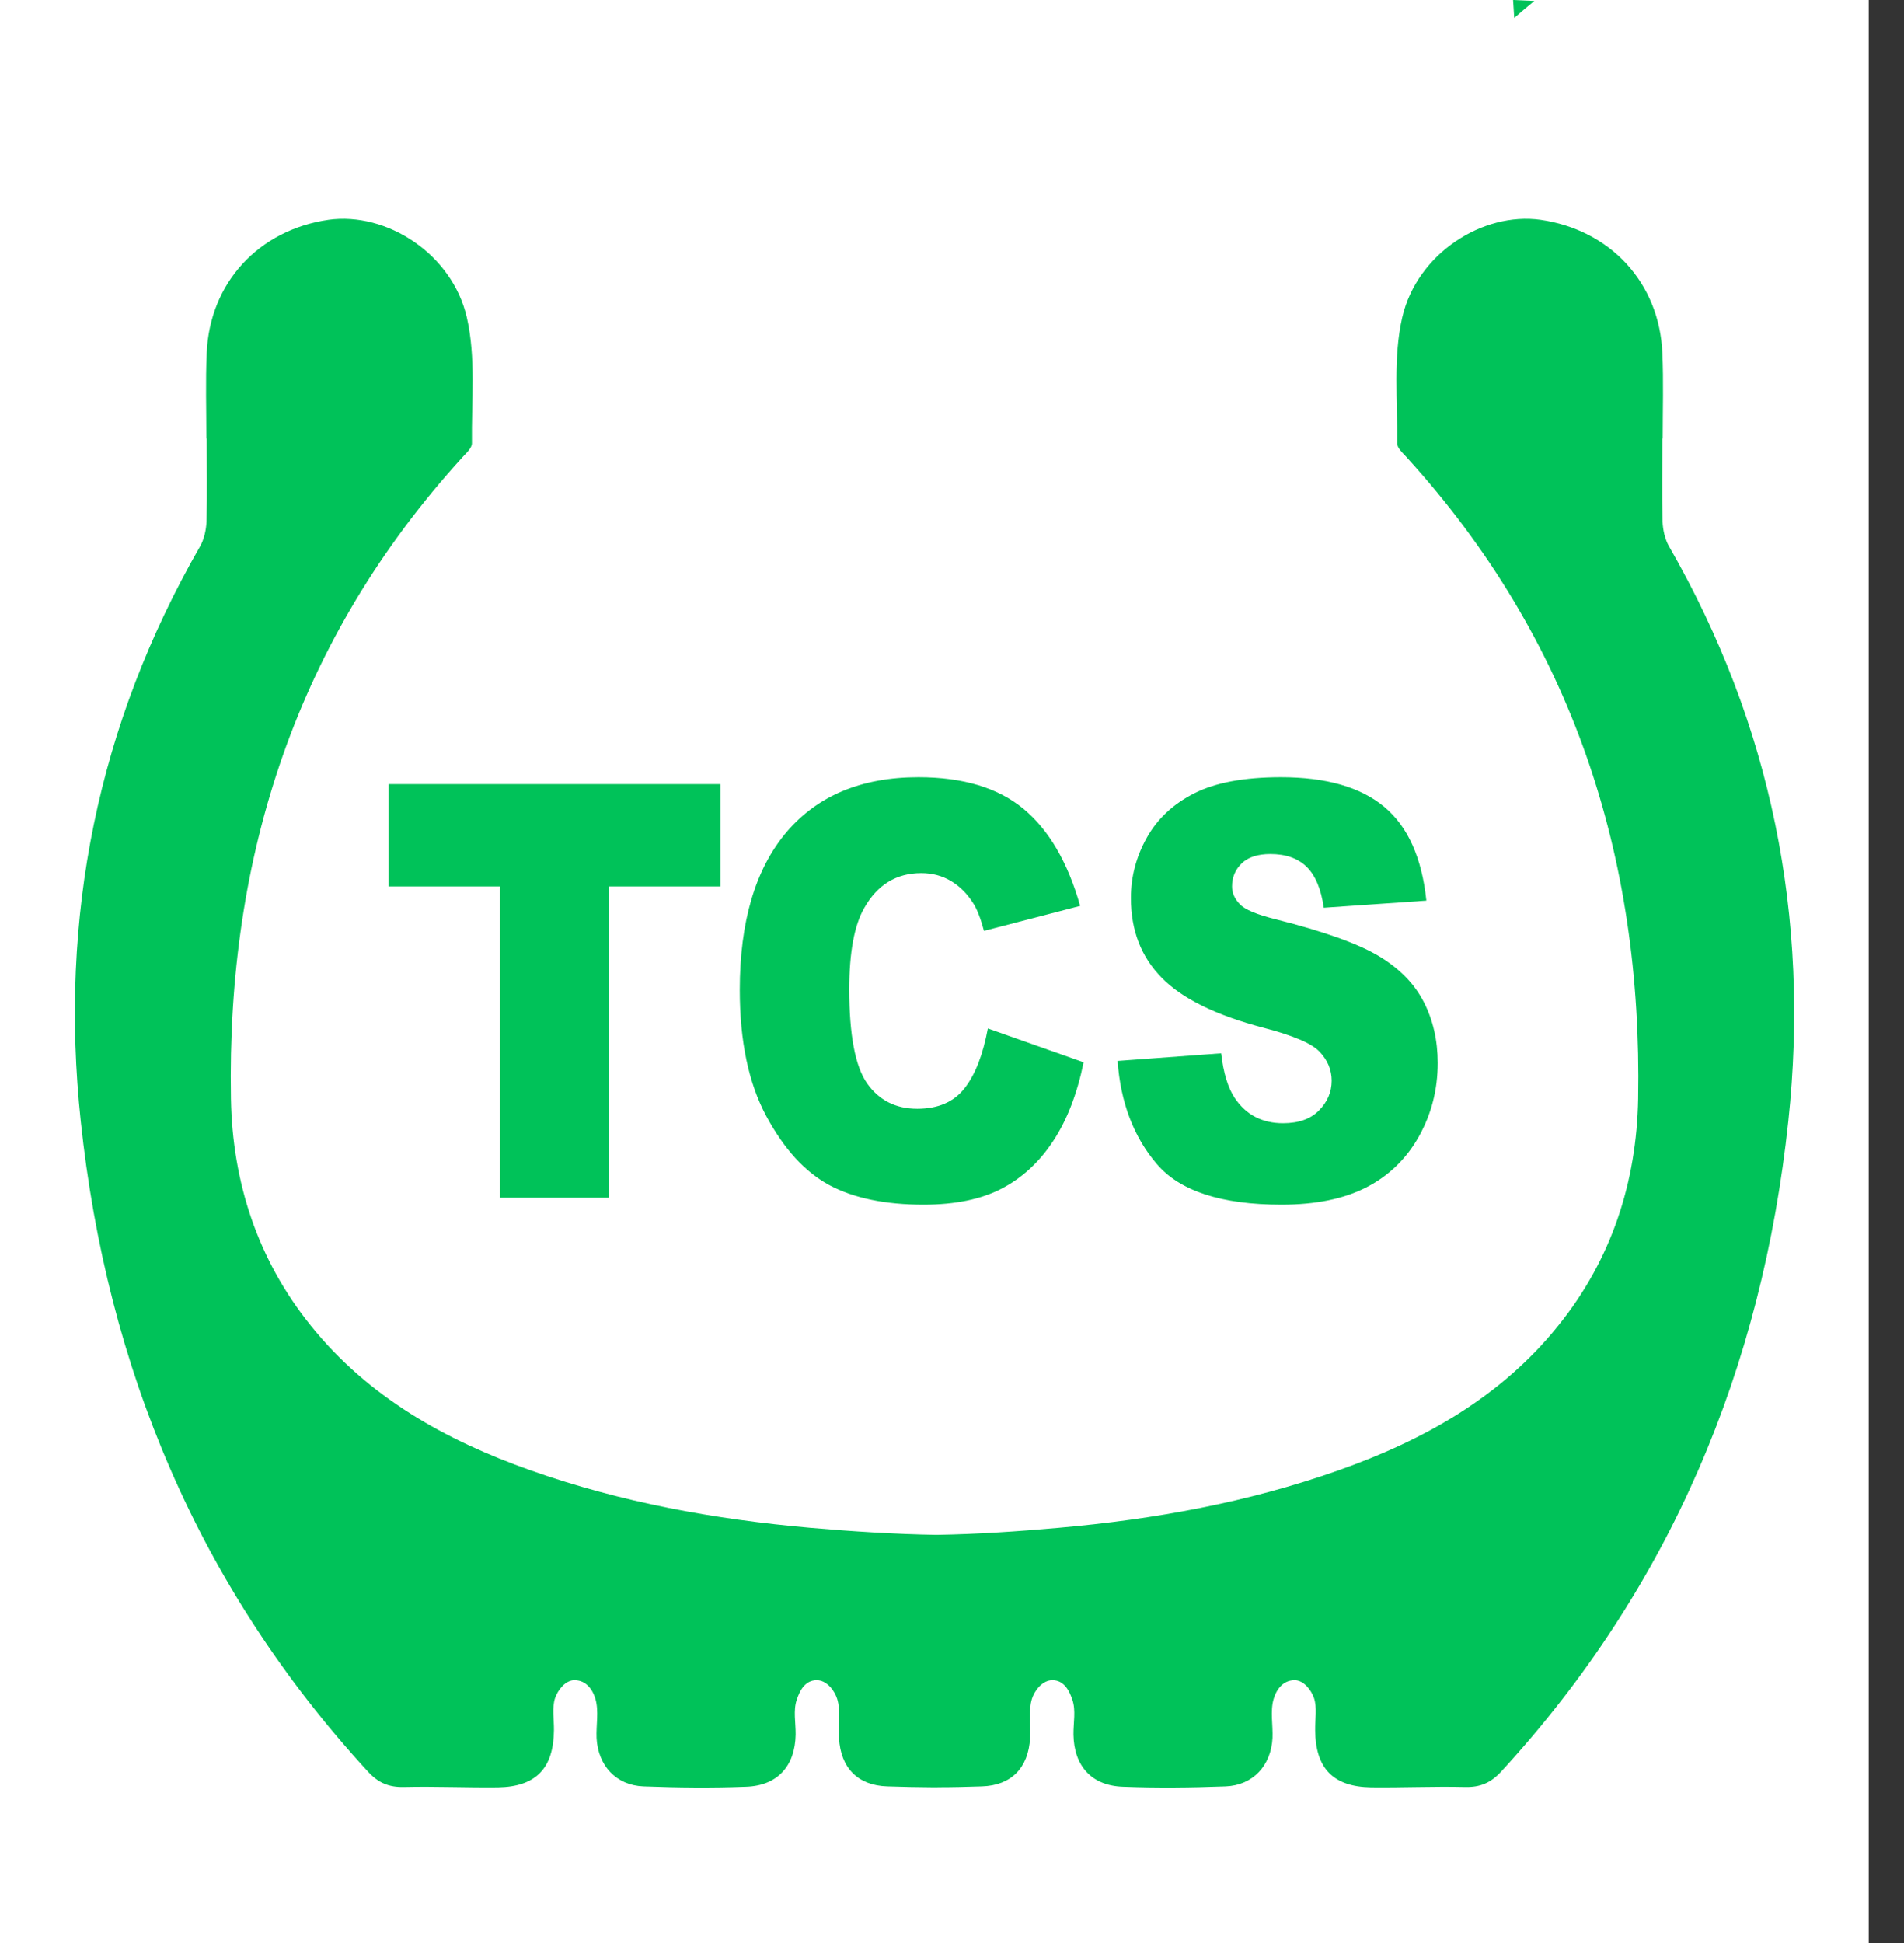 <svg width="49" height="50" viewBox="0 0 49 50" fill="none" xmlns="http://www.w3.org/2000/svg">
<rect x="0" y="0" width="49" height="50" fill="#333333" stroke="none"/>
<rect width="48.092" height="50" fill="white"/>
<path d="M42.95 14.056C42.847 13.872 42.795 13.638 42.786 13.422C42.767 12.709 42.781 11.995 42.781 11.282C42.781 11.282 42.786 11.282 42.79 11.282C42.79 10.55 42.814 9.814 42.781 9.083C42.707 7.282 41.445 5.915 39.643 5.656C38.156 5.449 36.468 6.526 36.088 8.164C35.848 9.199 35.97 10.321 35.956 11.404C35.952 11.527 36.102 11.657 36.2 11.766C40.459 16.447 42.27 22.024 42.158 28.273C42.12 30.42 41.473 32.414 40.103 34.112C38.621 35.956 36.636 37.063 34.446 37.837C32.114 38.662 29.698 39.099 27.245 39.315C26.201 39.407 25.148 39.48 24.1 39.496C23.044 39.48 21.906 39.406 20.856 39.315C18.402 39.099 15.987 38.662 13.656 37.837C11.465 37.063 9.481 35.956 7.998 34.112C6.629 32.414 5.981 30.42 5.943 28.273C5.831 22.024 7.641 16.446 11.901 11.766C11.999 11.657 12.149 11.527 12.145 11.404C12.131 10.321 12.252 9.199 12.013 8.164C11.633 6.526 9.944 5.449 8.458 5.656C6.656 5.915 5.394 7.282 5.32 9.083C5.287 9.814 5.311 10.55 5.311 11.282C5.315 11.282 5.32 11.282 5.32 11.282C5.32 11.995 5.334 12.708 5.315 13.422C5.305 13.638 5.254 13.872 5.151 14.056C2.51 18.652 1.52 23.61 2.078 28.851C2.753 35.201 5.109 40.844 9.467 45.587C9.734 45.879 10.006 45.995 10.395 45.986C11.202 45.967 12.009 46.004 12.816 45.995C13.791 45.98 14.246 45.507 14.256 44.526C14.26 44.244 14.2 43.94 14.288 43.687C14.359 43.49 14.551 43.232 14.79 43.236C15.109 43.241 15.264 43.512 15.325 43.724C15.414 44.034 15.339 44.394 15.353 44.728C15.391 45.435 15.855 45.942 16.558 45.97C17.44 46.003 18.322 46.013 19.204 45.979C20.011 45.951 20.462 45.444 20.476 44.639C20.48 44.334 20.41 44.015 20.504 43.742C20.574 43.527 20.705 43.241 21.011 43.236C21.278 43.232 21.48 43.508 21.545 43.718C21.64 44.028 21.574 44.39 21.592 44.728C21.634 45.493 22.075 45.947 22.835 45.97C23.214 45.983 23.66 45.992 24.052 45.994C24.058 45.994 24.066 45.994 24.073 45.994C24.091 45.994 24.111 45.994 24.13 45.994V45.992C24.511 45.992 24.889 45.983 25.267 45.97C26.026 45.947 26.467 45.493 26.509 44.728C26.528 44.39 26.463 44.028 26.556 43.718C26.622 43.508 26.824 43.232 27.091 43.236C27.396 43.241 27.527 43.527 27.598 43.742C27.692 44.015 27.622 44.334 27.626 44.639C27.64 45.444 28.09 45.951 28.897 45.979C29.779 46.013 30.661 46.003 31.543 45.97C32.246 45.942 32.71 45.435 32.748 44.728C32.762 44.394 32.686 44.034 32.776 43.724C32.837 43.512 32.992 43.241 33.311 43.236C33.55 43.232 33.742 43.49 33.813 43.687C33.902 43.94 33.841 44.244 33.846 44.526C33.855 45.507 34.31 45.98 35.286 45.995C36.093 46.004 36.9 45.967 37.706 45.986C38.096 45.995 38.367 45.878 38.635 45.587C42.993 40.844 45.347 35.201 46.023 28.851C46.581 23.61 45.592 18.652 42.951 14.056H42.95Z" fill="#00C259"/>
<path d="M10 20.178H18.544V22.81H15.675V30.822H12.869V22.81H10V20.178ZM25.424 26.466L27.887 27.336C27.722 28.144 27.462 28.82 27.105 29.36C26.749 29.902 26.309 30.311 25.78 30.586C25.253 30.861 24.582 31 23.768 31C22.778 31 21.971 30.832 21.343 30.497C20.717 30.16 20.177 29.568 19.722 28.723C19.267 27.878 19.038 26.794 19.038 25.475C19.038 23.716 19.439 22.364 20.238 21.417C21.04 20.473 22.172 20 23.636 20C24.781 20 25.682 20.27 26.338 20.812C26.992 21.355 27.48 22.188 27.798 23.312L25.323 23.954C25.236 23.632 25.145 23.397 25.049 23.248C24.891 22.998 24.698 22.804 24.472 22.67C24.243 22.534 23.989 22.468 23.708 22.468C23.069 22.468 22.58 22.767 22.242 23.364C21.986 23.808 21.856 24.507 21.856 25.455C21.856 26.634 22.009 27.44 22.315 27.878C22.622 28.314 23.052 28.532 23.606 28.532C24.143 28.532 24.55 28.356 24.824 28.002C25.1 27.65 25.298 27.137 25.423 26.466L25.424 26.466ZM28.761 27.301L31.427 27.105C31.484 27.611 31.603 27.997 31.78 28.26C32.07 28.689 32.483 28.904 33.02 28.904C33.42 28.904 33.729 28.795 33.945 28.575C34.163 28.354 34.271 28.099 34.271 27.809C34.271 27.534 34.169 27.286 33.964 27.068C33.758 26.85 33.28 26.647 32.529 26.451C31.298 26.129 30.422 25.698 29.898 25.161C29.369 24.626 29.104 23.942 29.104 23.109C29.104 22.564 29.239 22.049 29.51 21.563C29.781 21.075 30.187 20.693 30.731 20.416C31.275 20.139 32.019 20 32.965 20C34.127 20 35.012 20.253 35.621 20.76C36.23 21.266 36.592 22.071 36.708 23.176L34.068 23.359C33.998 22.876 33.85 22.524 33.626 22.306C33.4 22.085 33.088 21.977 32.693 21.977C32.367 21.977 32.119 22.058 31.954 22.219C31.789 22.38 31.707 22.578 31.707 22.811C31.707 22.98 31.774 23.131 31.907 23.267C32.037 23.408 32.35 23.537 32.845 23.659C34.072 23.968 34.95 24.283 35.479 24.6C36.01 24.917 36.397 25.309 36.638 25.779C36.88 26.247 37 26.773 37 27.355C37 28.036 36.839 28.666 36.517 29.243C36.194 29.818 35.745 30.256 35.165 30.554C34.588 30.851 33.86 31 32.98 31C31.435 31 30.364 30.65 29.77 29.954C29.176 29.258 28.839 28.373 28.761 27.3L28.761 27.301Z" fill="#00C259"/>
<path fill-rule="evenodd" clip-rule="evenodd" d="M38.969 0.461C39.139 0.313 39.312 0.167 39.486 0.024L38.94 0L38.969 0.461Z" fill="#00C259"/>
</svg>
